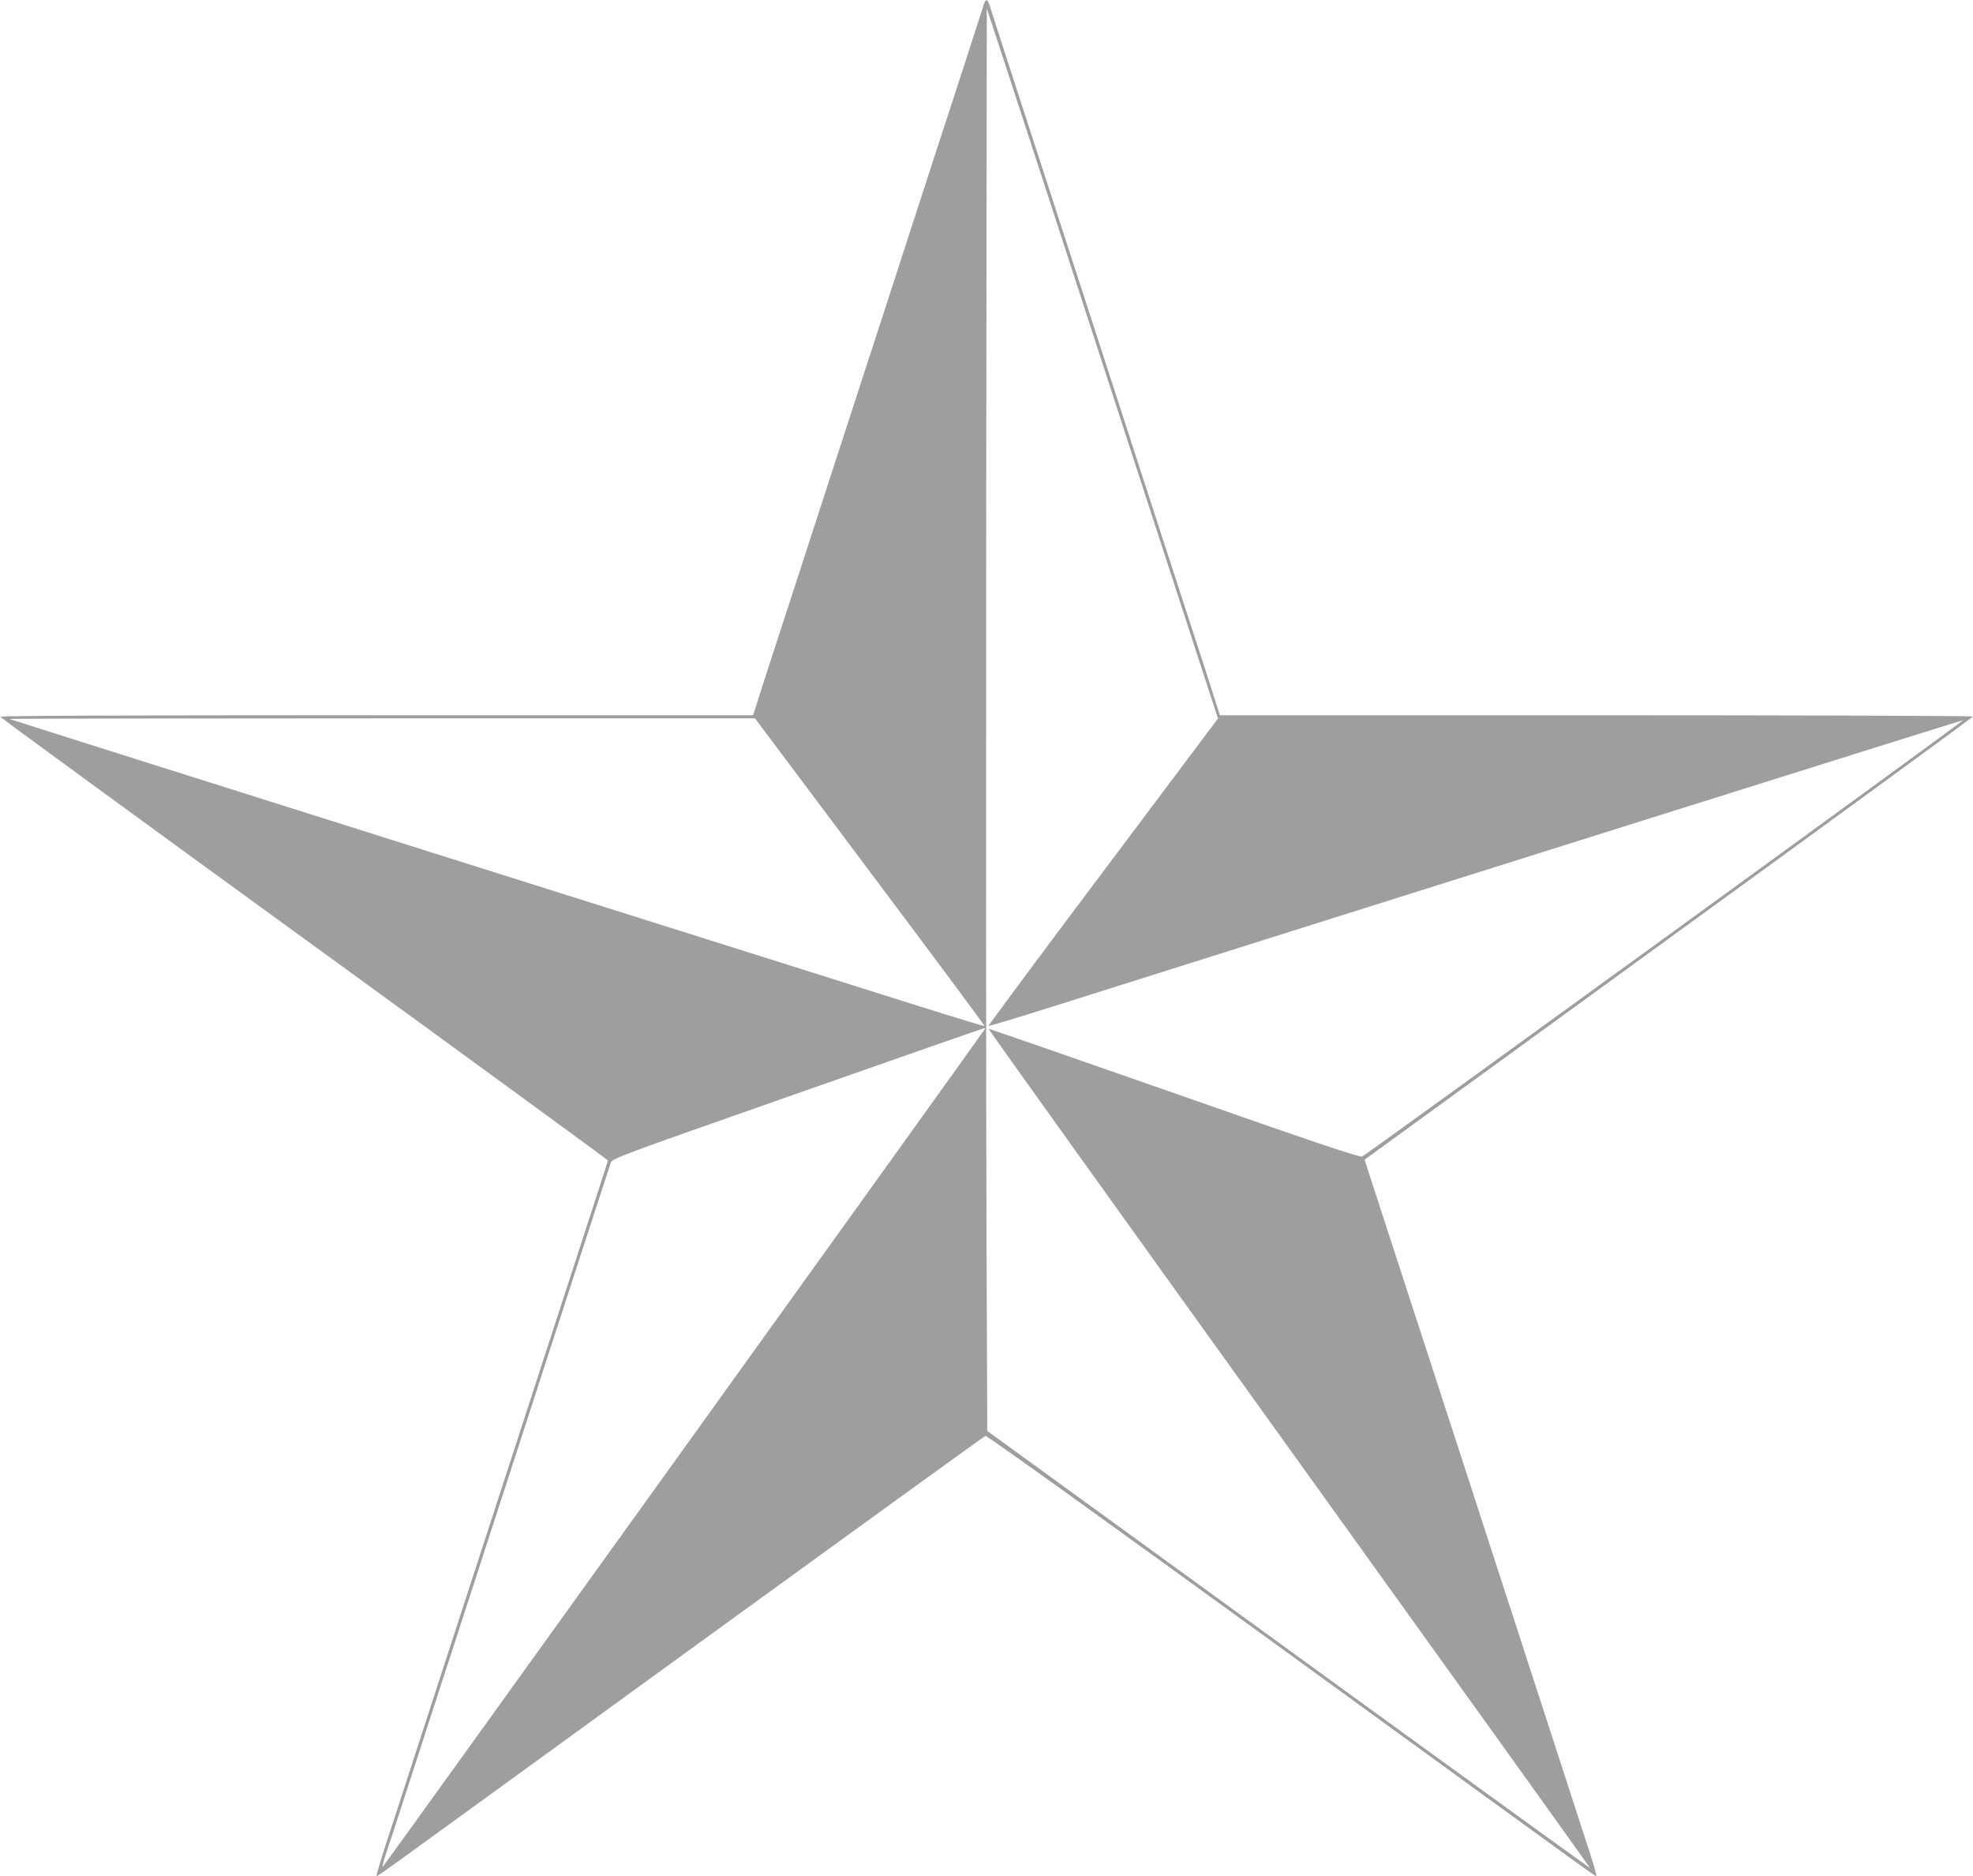 <?xml version="1.0" standalone="no"?>
<!DOCTYPE svg PUBLIC "-//W3C//DTD SVG 20010904//EN"
 "http://www.w3.org/TR/2001/REC-SVG-20010904/DTD/svg10.dtd">
<svg version="1.0" xmlns="http://www.w3.org/2000/svg"
 width="1280pt" height="1217pt" viewBox="0 0 1280 1217"
 preserveAspectRatio="xMidYMid meet">
<g transform="translate(0,1217) scale(0.1,-0.1)"
fill="#9e9e9e" stroke="none">
<path d="M6380 12133 c-12 -39 -97 -300 -218 -673 -39 -118 -98 -300 -132
-405 -34 -104 -92 -284 -130 -400 -37 -115 -95 -293 -128 -395 -33 -102 -119
-366 -191 -587 -72 -222 -189 -583 -261 -803 -71 -220 -188 -579 -259 -797
-72 -219 -140 -431 -152 -470 l-23 -73 -2444 0 c-1602 0 -2443 -3 -2440 -10 1
-5 889 -654 1973 -1441 1084 -787 1969 -1434 1969 -1437 -3 -14 -88 -276 -264
-817 -37 -115 -96 -295 -130 -400 -34 -104 -92 -284 -130 -400 -37 -115 -96
-295 -130 -400 -34 -104 -92 -284 -130 -400 -37 -115 -96 -295 -130 -400 -34
-104 -92 -284 -130 -400 -37 -115 -96 -295 -130 -400 -34 -104 -92 -284 -130
-400 -37 -116 -98 -302 -135 -414 -36 -112 -64 -206 -61 -208 6 -7 -215 -166
2023 1459 1051 763 1918 1390 1926 1393 8 4 792 -559 1953 -1402 2219 -1612
2004 -1457 2010 -1450 3 3 -26 101 -65 218 -38 118 -97 300 -131 404 -34 105
-92 284 -130 400 -38 116 -96 296 -130 400 -34 105 -92 285 -130 400 -38 116
-127 390 -198 610 -72 220 -189 580 -260 800 -321 986 -393 1207 -425 1306
l-34 106 1973 1434 c1086 788 1974 1437 1974 1441 0 4 -1099 8 -2443 8 l-2443
0 -33 103 c-30 97 -59 186 -221 682 -37 116 -96 296 -130 400 -34 105 -92 285
-130 400 -37 116 -95 293 -128 395 -33 102 -119 366 -191 588 -462 1421 -648
1994 -662 2040 -14 42 -25 41 -39 -5z m380 -1113 c158 -487 351 -1079 520
-1600 207 -638 380 -1170 505 -1553 l117 -358 -747 -996 c-411 -547 -745 -997
-742 -999 2 -2 188 54 413 125 2478 783 5907 1861 5910 1859 5 -5 -3875 -2822
-3899 -2831 -17 -6 -318 95 -1221 412 -660 231 -1202 419 -1203 417 -2 -2 875
-1227 1950 -2722 1075 -1496 1953 -2720 1952 -2722 -1 -1 -882 636 -1956 1416
l-1954 1419 -5 1309 c-3 720 -3 2796 -2 4614 l4 3305 115 -350 c63 -192 172
-528 243 -745z m-1116 -4506 c411 -548 746 -998 743 -1000 -2 -2 -188 54 -413
125 -225 71 -1646 519 -3159 996 -1512 477 -2752 869 -2754 871 -2 2 1085 4
2416 4 l2421 0 746 -996z m746 -1019 c0 -5 -3888 -5416 -3905 -5433 -7 -8 0
24 15 70 16 46 56 169 90 273 34 105 92 284 130 400 37 116 95 293 128 395 33
102 120 367 192 590 72 223 189 583 260 800 71 217 187 576 259 798 72 221
190 583 262 805 72 221 135 416 141 432 10 30 27 36 1212 452 660 232 1204
422 1209 422 4 1 7 -1 7 -4z"/>
</g>
</svg>
